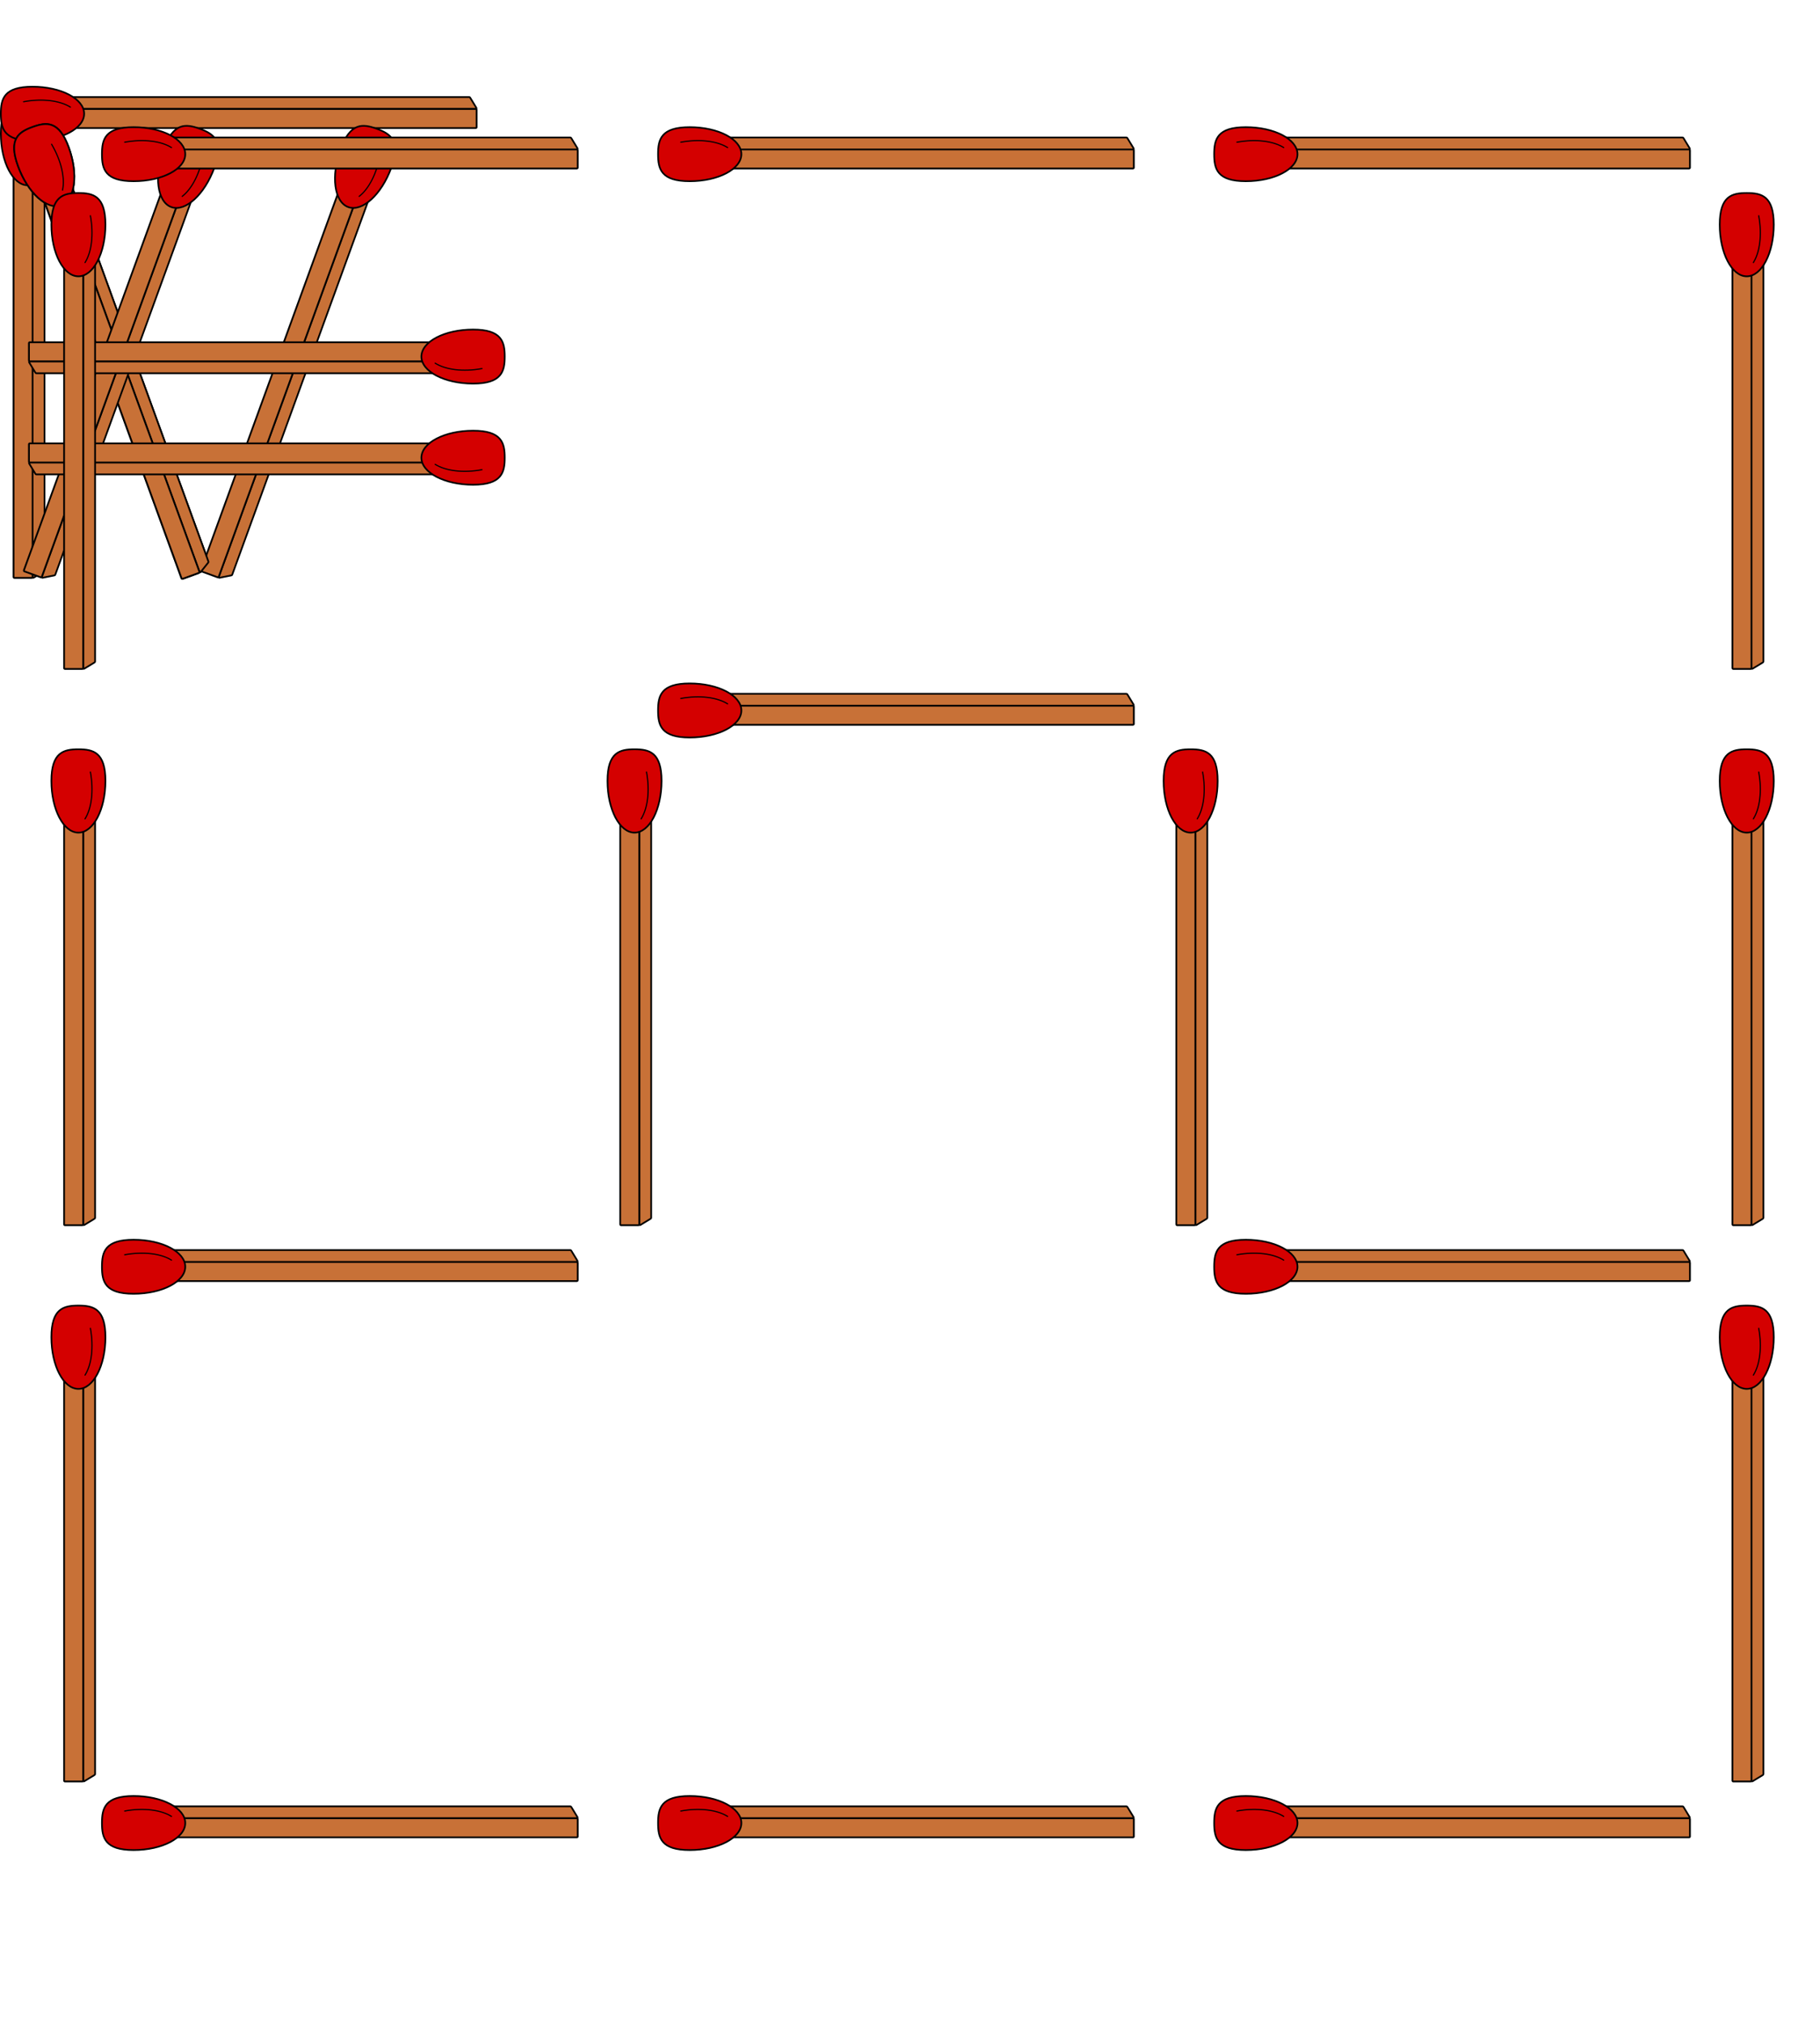 <svg xmlns="http://www.w3.org/2000/svg" height="400" viewBox="0 0 360 360">
  <def>
    <g id="m" fill-rule="evenodd" stroke="#000" stroke-linecap="round" stroke-linejoin="round">
    <g fill="#c87137">
      <path d="M6.448 94.01V10.14c0-.132.083-.239.186-.239h1.989c.102 0 .185.107.185.239V92.8c0 .133-.096.184-.185.24l-1.99 1.21c-.09.055-.185-.107-.185-.239z" stroke-width=".338"/>
      <path d="M2.678 94.09V4.83c0-.103.083-.186.186-.186h3.399c.102 0 .185.083.185.186v89.26a.185.185 0 0 1-.185.186h-3.4a.185.185 0 0 1-.185-.186z" stroke-width=".348"/>
    </g>
    <g fill="#d40000">
      <path d="M5.51.165c2.952 0 5.344.613 5.344 6.259 0 5.646-2.393 10.22-5.344 10.22-2.952 0-5.344-4.577-5.344-10.22C.166.778 2.559.165 5.51.165z" stroke-width=".331"/>
      <path d="M7.881 4.663c.693 3.762.217 7.239-1.064 9.258" stroke-width=".231"/>
    </g>
  </g>
  <g id="mh">
	<use href="#m" transform="rotate(-90 0 0) translate(-8 0)" />
  </g>
  <g id="v">
	<use href="#m" transform="rotate(-20 20 0)" />
	<use href="#m" transform="translate(70 0) rotate(20 -10 0)" />
  </g>
  <g id="x">
	<use href="#m" transform="rotate(-20 20 0)" />
	<use href="#m" transform="translate(35 0) rotate(20 -10 0)" />
  </g>
  <g id="e">
	<use href="#m" transform="rotate(90 0 0) translate (45 -100)" />
	<use href="#m" transform="rotate(90 0 0) translate (65 -100)" />
  </g>
  
  </def>
  <g transform="translate(0 8)">
	<use href="#m" transform="translate(10 10)" />
	<use href="#m" transform="translate(10 120)" />
	<use href="#m" transform="translate(10 230)" />
	<use href="#m" transform="translate(120 120)" />
	<use href="#m" transform="translate(230 120)" />
	<use href="#m" transform="translate(340 10)" />
	<use href="#m" transform="translate(340 120)" />
	<use href="#m" transform="translate(340 230)" />
	<use href="#mh" transform="translate (20 0)" />
	<use href="#mh" transform="translate (20 220)" />
	<use href="#mh" transform="translate (20 330)" />
	<use href="#mh" transform="translate (130 0)" />
	<use href="#mh" transform="translate (130 110)" />
	<use href="#mh" transform="translate (130 330)" />
	<use href="#mh" transform="translate (240 0)" />
	<use href="#mh" transform="translate (240 220)" />
	<use href="#mh" transform="translate (240 330)" />
  </g>
</svg>

